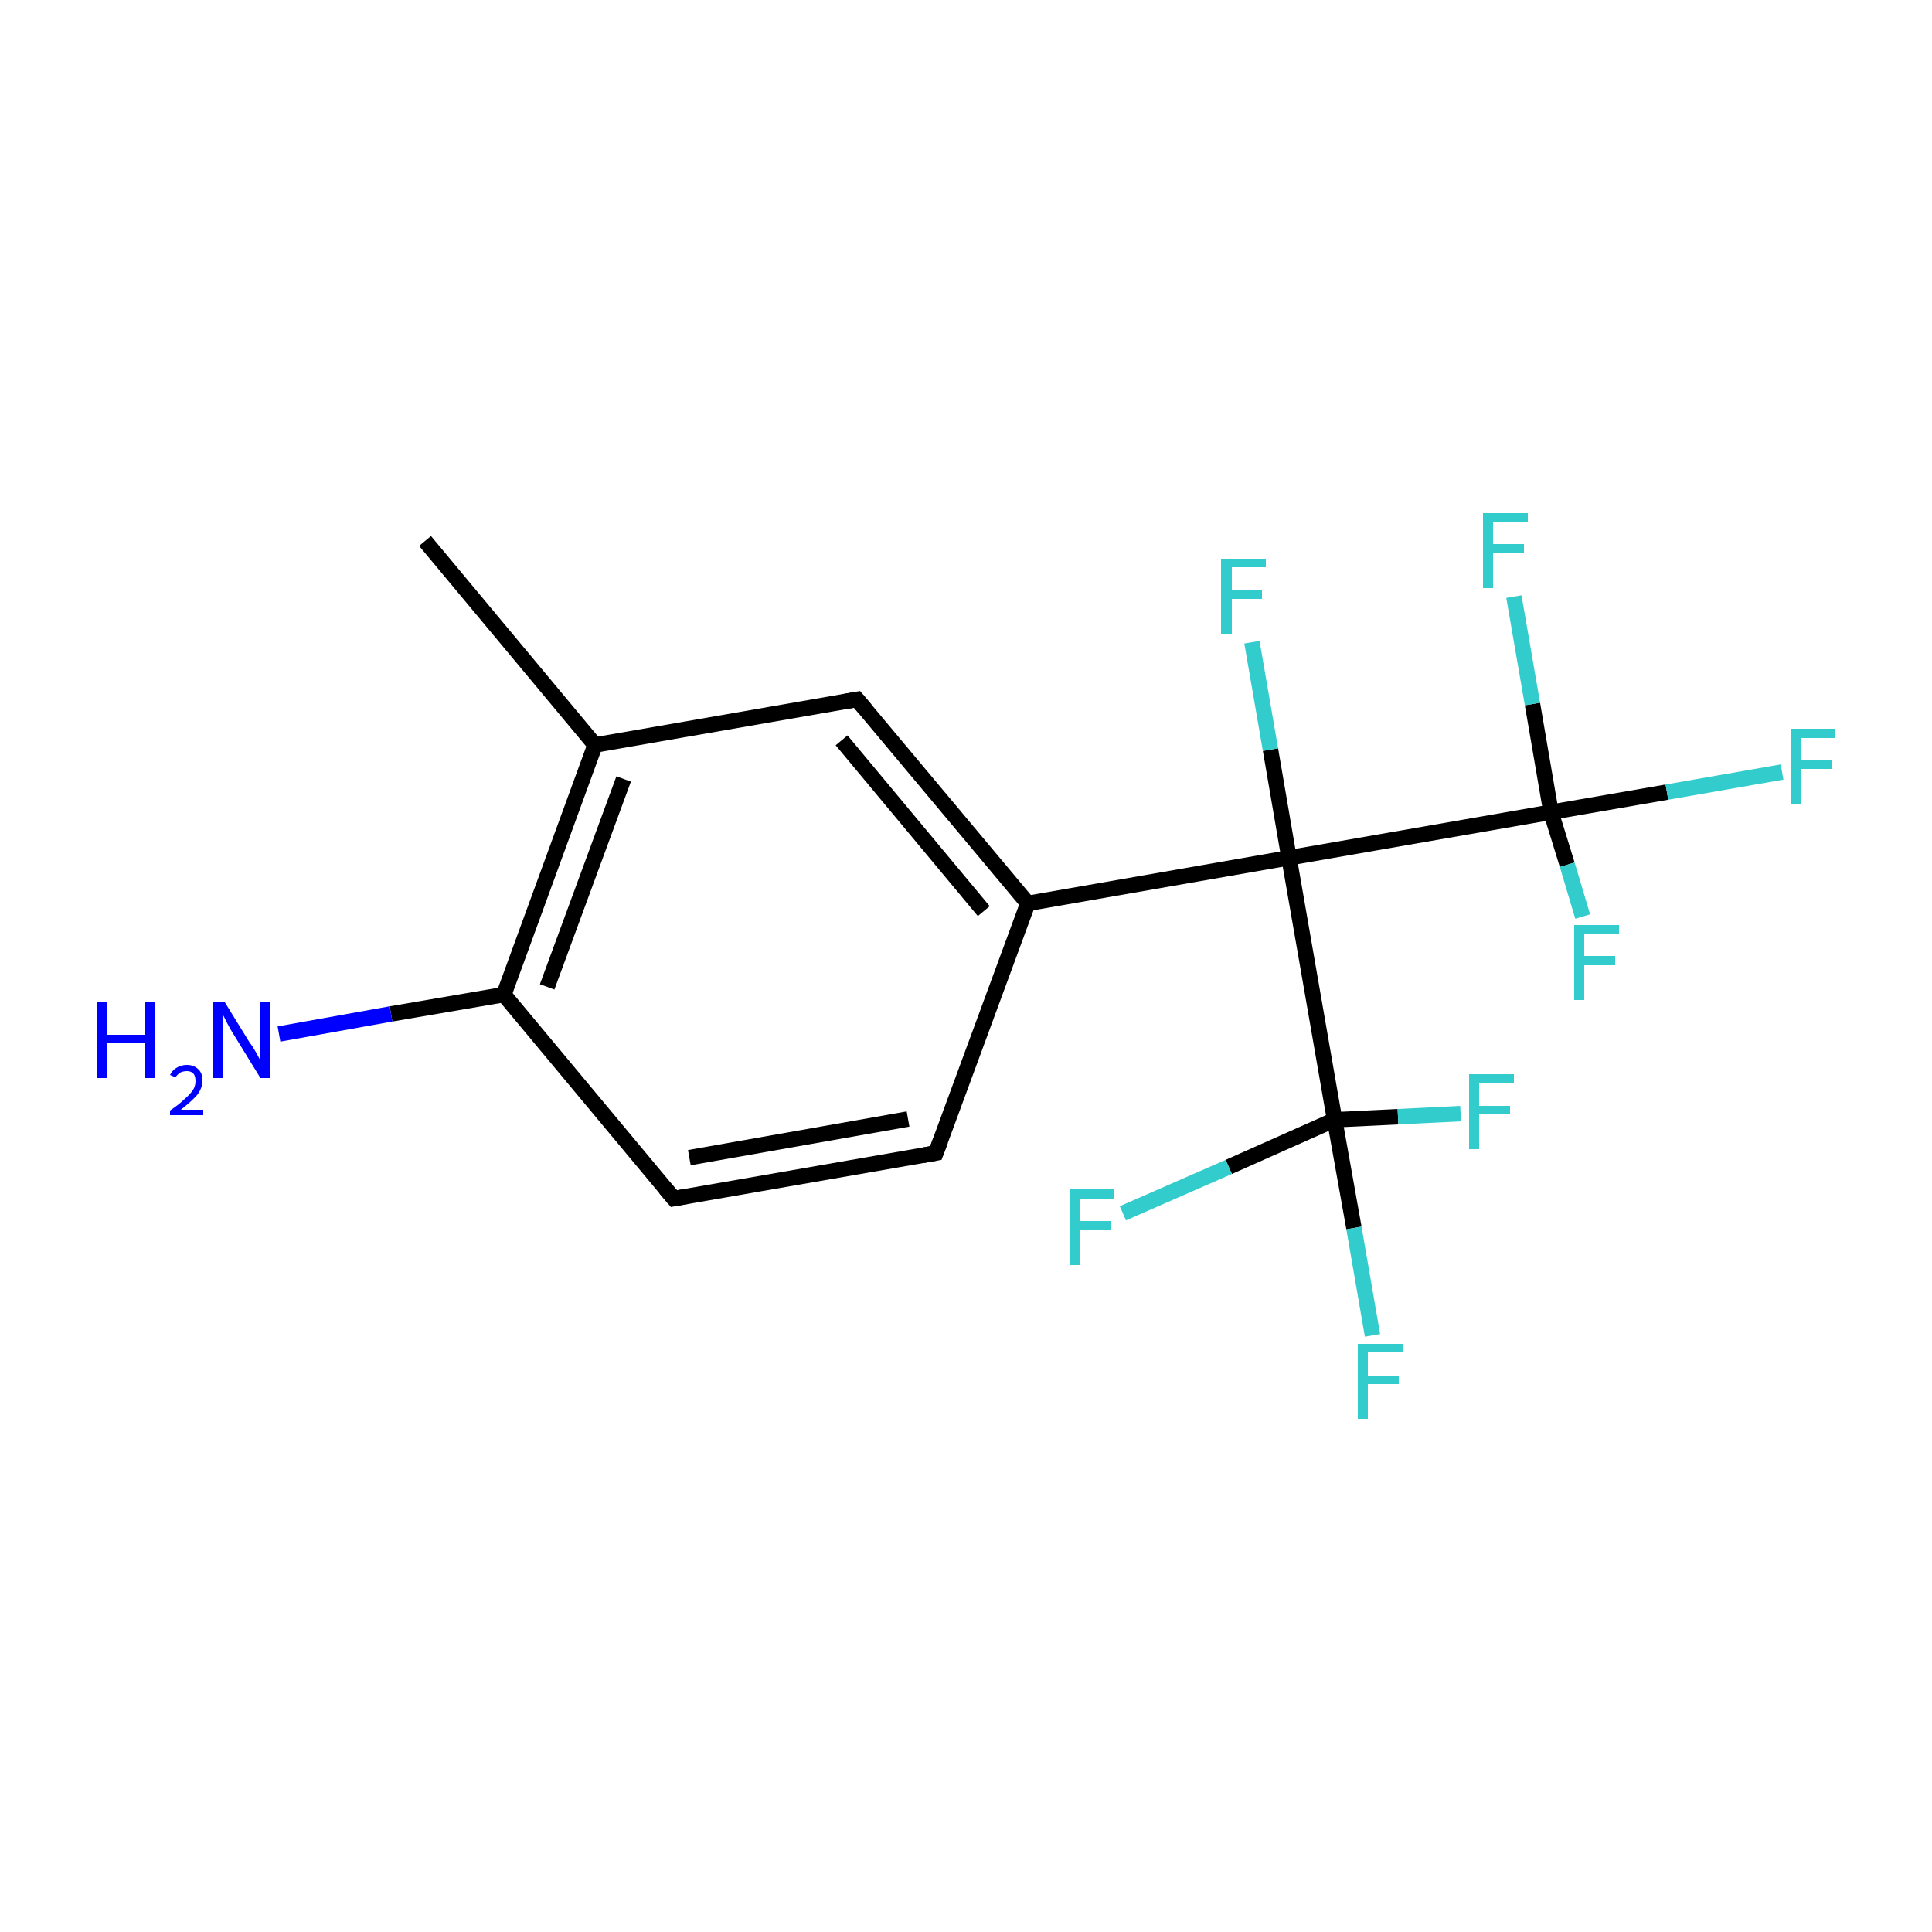 <?xml version='1.0' encoding='iso-8859-1'?>
<svg version='1.1' baseProfile='full'
              xmlns='http://www.w3.org/2000/svg'
                      xmlns:rdkit='http://www.rdkit.org/xml'
                      xmlns:xlink='http://www.w3.org/1999/xlink'
                  xml:space='preserve'
width='250px' height='250px' viewBox='0 0 250 250'>
<!-- END OF HEADER -->
<rect style='opacity:1.0;fill:#FFFFFF;stroke:none' width='250.0' height='250.0' x='0.0' y='0.0'> </rect>
<path class='bond-0 atom-0 atom-4' d='M 55.0,70.0 L 77.0,96.4' style='fill:none;fill-rule:evenodd;stroke:#000000;stroke-width:2.0px;stroke-linecap:butt;stroke-linejoin:miter;stroke-opacity:1' />
<path class='bond-1 atom-1 atom-2' d='M 121.1,149.2 L 87.2,155.1' style='fill:none;fill-rule:evenodd;stroke:#000000;stroke-width:2.0px;stroke-linecap:butt;stroke-linejoin:miter;stroke-opacity:1' />
<path class='bond-1 atom-1 atom-2' d='M 117.5,144.8 L 89.2,149.8' style='fill:none;fill-rule:evenodd;stroke:#000000;stroke-width:2.0px;stroke-linecap:butt;stroke-linejoin:miter;stroke-opacity:1' />
<path class='bond-2 atom-1 atom-5' d='M 121.1,149.2 L 133.0,116.9' style='fill:none;fill-rule:evenodd;stroke:#000000;stroke-width:2.0px;stroke-linecap:butt;stroke-linejoin:miter;stroke-opacity:1' />
<path class='bond-3 atom-2 atom-6' d='M 87.2,155.1 L 65.2,128.7' style='fill:none;fill-rule:evenodd;stroke:#000000;stroke-width:2.0px;stroke-linecap:butt;stroke-linejoin:miter;stroke-opacity:1' />
<path class='bond-4 atom-3 atom-4' d='M 110.9,90.5 L 77.0,96.4' style='fill:none;fill-rule:evenodd;stroke:#000000;stroke-width:2.0px;stroke-linecap:butt;stroke-linejoin:miter;stroke-opacity:1' />
<path class='bond-5 atom-3 atom-5' d='M 110.9,90.5 L 133.0,116.9' style='fill:none;fill-rule:evenodd;stroke:#000000;stroke-width:2.0px;stroke-linecap:butt;stroke-linejoin:miter;stroke-opacity:1' />
<path class='bond-5 atom-3 atom-5' d='M 108.9,95.8 L 127.3,117.9' style='fill:none;fill-rule:evenodd;stroke:#000000;stroke-width:2.0px;stroke-linecap:butt;stroke-linejoin:miter;stroke-opacity:1' />
<path class='bond-6 atom-4 atom-6' d='M 77.0,96.4 L 65.2,128.7' style='fill:none;fill-rule:evenodd;stroke:#000000;stroke-width:2.0px;stroke-linecap:butt;stroke-linejoin:miter;stroke-opacity:1' />
<path class='bond-6 atom-4 atom-6' d='M 80.7,100.8 L 70.8,127.7' style='fill:none;fill-rule:evenodd;stroke:#000000;stroke-width:2.0px;stroke-linecap:butt;stroke-linejoin:miter;stroke-opacity:1' />
<path class='bond-7 atom-5 atom-7' d='M 133.0,116.9 L 166.8,111.0' style='fill:none;fill-rule:evenodd;stroke:#000000;stroke-width:2.0px;stroke-linecap:butt;stroke-linejoin:miter;stroke-opacity:1' />
<path class='bond-8 atom-6 atom-17' d='M 65.2,128.7 L 50.6,131.2' style='fill:none;fill-rule:evenodd;stroke:#000000;stroke-width:2.0px;stroke-linecap:butt;stroke-linejoin:miter;stroke-opacity:1' />
<path class='bond-8 atom-6 atom-17' d='M 50.6,131.2 L 36.1,133.8' style='fill:none;fill-rule:evenodd;stroke:#0000FF;stroke-width:2.0px;stroke-linecap:butt;stroke-linejoin:miter;stroke-opacity:1' />
<path class='bond-9 atom-7 atom-8' d='M 166.8,111.0 L 200.7,105.1' style='fill:none;fill-rule:evenodd;stroke:#000000;stroke-width:2.0px;stroke-linecap:butt;stroke-linejoin:miter;stroke-opacity:1' />
<path class='bond-10 atom-7 atom-9' d='M 166.8,111.0 L 172.7,144.9' style='fill:none;fill-rule:evenodd;stroke:#000000;stroke-width:2.0px;stroke-linecap:butt;stroke-linejoin:miter;stroke-opacity:1' />
<path class='bond-11 atom-7 atom-10' d='M 166.8,111.0 L 164.4,97.0' style='fill:none;fill-rule:evenodd;stroke:#000000;stroke-width:2.0px;stroke-linecap:butt;stroke-linejoin:miter;stroke-opacity:1' />
<path class='bond-11 atom-7 atom-10' d='M 164.4,97.0 L 162.0,83.1' style='fill:none;fill-rule:evenodd;stroke:#33CCCC;stroke-width:2.0px;stroke-linecap:butt;stroke-linejoin:miter;stroke-opacity:1' />
<path class='bond-12 atom-8 atom-11' d='M 200.7,105.1 L 215.7,102.5' style='fill:none;fill-rule:evenodd;stroke:#000000;stroke-width:2.0px;stroke-linecap:butt;stroke-linejoin:miter;stroke-opacity:1' />
<path class='bond-12 atom-8 atom-11' d='M 215.7,102.5 L 230.6,99.9' style='fill:none;fill-rule:evenodd;stroke:#33CCCC;stroke-width:2.0px;stroke-linecap:butt;stroke-linejoin:miter;stroke-opacity:1' />
<path class='bond-13 atom-8 atom-12' d='M 200.7,105.1 L 198.3,91.1' style='fill:none;fill-rule:evenodd;stroke:#000000;stroke-width:2.0px;stroke-linecap:butt;stroke-linejoin:miter;stroke-opacity:1' />
<path class='bond-13 atom-8 atom-12' d='M 198.3,91.1 L 195.9,77.2' style='fill:none;fill-rule:evenodd;stroke:#33CCCC;stroke-width:2.0px;stroke-linecap:butt;stroke-linejoin:miter;stroke-opacity:1' />
<path class='bond-14 atom-8 atom-13' d='M 200.7,105.1 L 202.8,111.9' style='fill:none;fill-rule:evenodd;stroke:#000000;stroke-width:2.0px;stroke-linecap:butt;stroke-linejoin:miter;stroke-opacity:1' />
<path class='bond-14 atom-8 atom-13' d='M 202.8,111.9 L 204.8,118.6' style='fill:none;fill-rule:evenodd;stroke:#33CCCC;stroke-width:2.0px;stroke-linecap:butt;stroke-linejoin:miter;stroke-opacity:1' />
<path class='bond-15 atom-9 atom-14' d='M 172.7,144.9 L 175.2,158.9' style='fill:none;fill-rule:evenodd;stroke:#000000;stroke-width:2.0px;stroke-linecap:butt;stroke-linejoin:miter;stroke-opacity:1' />
<path class='bond-15 atom-9 atom-14' d='M 175.2,158.9 L 177.6,172.8' style='fill:none;fill-rule:evenodd;stroke:#33CCCC;stroke-width:2.0px;stroke-linecap:butt;stroke-linejoin:miter;stroke-opacity:1' />
<path class='bond-16 atom-9 atom-15' d='M 172.7,144.9 L 180.9,144.5' style='fill:none;fill-rule:evenodd;stroke:#000000;stroke-width:2.0px;stroke-linecap:butt;stroke-linejoin:miter;stroke-opacity:1' />
<path class='bond-16 atom-9 atom-15' d='M 180.9,144.5 L 189.0,144.1' style='fill:none;fill-rule:evenodd;stroke:#33CCCC;stroke-width:2.0px;stroke-linecap:butt;stroke-linejoin:miter;stroke-opacity:1' />
<path class='bond-17 atom-9 atom-16' d='M 172.7,144.9 L 159.0,151.0' style='fill:none;fill-rule:evenodd;stroke:#000000;stroke-width:2.0px;stroke-linecap:butt;stroke-linejoin:miter;stroke-opacity:1' />
<path class='bond-17 atom-9 atom-16' d='M 159.0,151.0 L 145.3,157.0' style='fill:none;fill-rule:evenodd;stroke:#33CCCC;stroke-width:2.0px;stroke-linecap:butt;stroke-linejoin:miter;stroke-opacity:1' />
<path d='M 119.4,149.5 L 121.1,149.2 L 121.7,147.6' style='fill:none;stroke:#000000;stroke-width:2.0px;stroke-linecap:butt;stroke-linejoin:miter;stroke-opacity:1;' />
<path d='M 88.9,154.8 L 87.2,155.1 L 86.1,153.8' style='fill:none;stroke:#000000;stroke-width:2.0px;stroke-linecap:butt;stroke-linejoin:miter;stroke-opacity:1;' />
<path d='M 109.2,90.8 L 110.9,90.5 L 112.0,91.8' style='fill:none;stroke:#000000;stroke-width:2.0px;stroke-linecap:butt;stroke-linejoin:miter;stroke-opacity:1;' />
<path class='atom-10' d='M 158.0 72.3
L 163.8 72.3
L 163.8 73.4
L 159.4 73.4
L 159.4 76.3
L 163.3 76.3
L 163.3 77.5
L 159.4 77.5
L 159.4 82.0
L 158.0 82.0
L 158.0 72.3
' fill='#33CCCC'/>
<path class='atom-11' d='M 231.7 94.3
L 237.5 94.3
L 237.5 95.5
L 233.0 95.5
L 233.0 98.4
L 237.0 98.4
L 237.0 99.5
L 233.0 99.5
L 233.0 104.1
L 231.7 104.1
L 231.7 94.3
' fill='#33CCCC'/>
<path class='atom-12' d='M 191.9 66.4
L 197.7 66.4
L 197.7 67.5
L 193.2 67.5
L 193.2 70.4
L 197.2 70.4
L 197.2 71.6
L 193.2 71.6
L 193.2 76.1
L 191.9 76.1
L 191.9 66.4
' fill='#33CCCC'/>
<path class='atom-13' d='M 203.7 119.7
L 209.5 119.7
L 209.5 120.8
L 205.0 120.8
L 205.0 123.7
L 209.0 123.7
L 209.0 124.9
L 205.0 124.9
L 205.0 129.4
L 203.7 129.4
L 203.7 119.7
' fill='#33CCCC'/>
<path class='atom-14' d='M 175.7 173.9
L 181.5 173.9
L 181.5 175.0
L 177.0 175.0
L 177.0 178.0
L 181.0 178.0
L 181.0 179.1
L 177.0 179.1
L 177.0 183.6
L 175.7 183.6
L 175.7 173.9
' fill='#33CCCC'/>
<path class='atom-15' d='M 190.1 139.0
L 195.9 139.0
L 195.9 140.1
L 191.4 140.1
L 191.4 143.1
L 195.4 143.1
L 195.4 144.2
L 191.4 144.2
L 191.4 148.7
L 190.1 148.7
L 190.1 139.0
' fill='#33CCCC'/>
<path class='atom-16' d='M 138.4 153.9
L 144.2 153.9
L 144.2 155.1
L 139.7 155.1
L 139.7 158.0
L 143.7 158.0
L 143.7 159.1
L 139.7 159.1
L 139.7 163.7
L 138.4 163.7
L 138.4 153.9
' fill='#33CCCC'/>
<path class='atom-17' d='M 12.5 129.7
L 13.8 129.7
L 13.8 133.9
L 18.8 133.9
L 18.8 129.7
L 20.1 129.7
L 20.1 139.5
L 18.8 139.5
L 18.8 135.0
L 13.8 135.0
L 13.8 139.5
L 12.5 139.5
L 12.5 129.7
' fill='#0000FF'/>
<path class='atom-17' d='M 22.0 139.1
Q 22.3 138.5, 22.8 138.2
Q 23.4 137.8, 24.2 137.8
Q 25.1 137.8, 25.7 138.4
Q 26.2 138.9, 26.2 139.8
Q 26.2 140.8, 25.5 141.7
Q 24.8 142.5, 23.4 143.6
L 26.3 143.6
L 26.3 144.3
L 22.0 144.3
L 22.0 143.7
Q 23.2 142.9, 23.9 142.2
Q 24.6 141.6, 25.0 141.0
Q 25.3 140.5, 25.3 139.9
Q 25.3 139.2, 25.0 138.9
Q 24.7 138.6, 24.2 138.6
Q 23.7 138.6, 23.3 138.8
Q 23.0 139.0, 22.7 139.4
L 22.0 139.1
' fill='#0000FF'/>
<path class='atom-17' d='M 29.1 129.7
L 32.3 134.9
Q 32.7 135.4, 33.2 136.3
Q 33.7 137.2, 33.7 137.3
L 33.7 129.7
L 35.0 129.7
L 35.0 139.5
L 33.7 139.5
L 30.2 133.8
Q 29.8 133.2, 29.4 132.4
Q 29.0 131.6, 28.9 131.4
L 28.9 139.5
L 27.6 139.5
L 27.6 129.7
L 29.1 129.7
' fill='#0000FF'/>
</svg>
